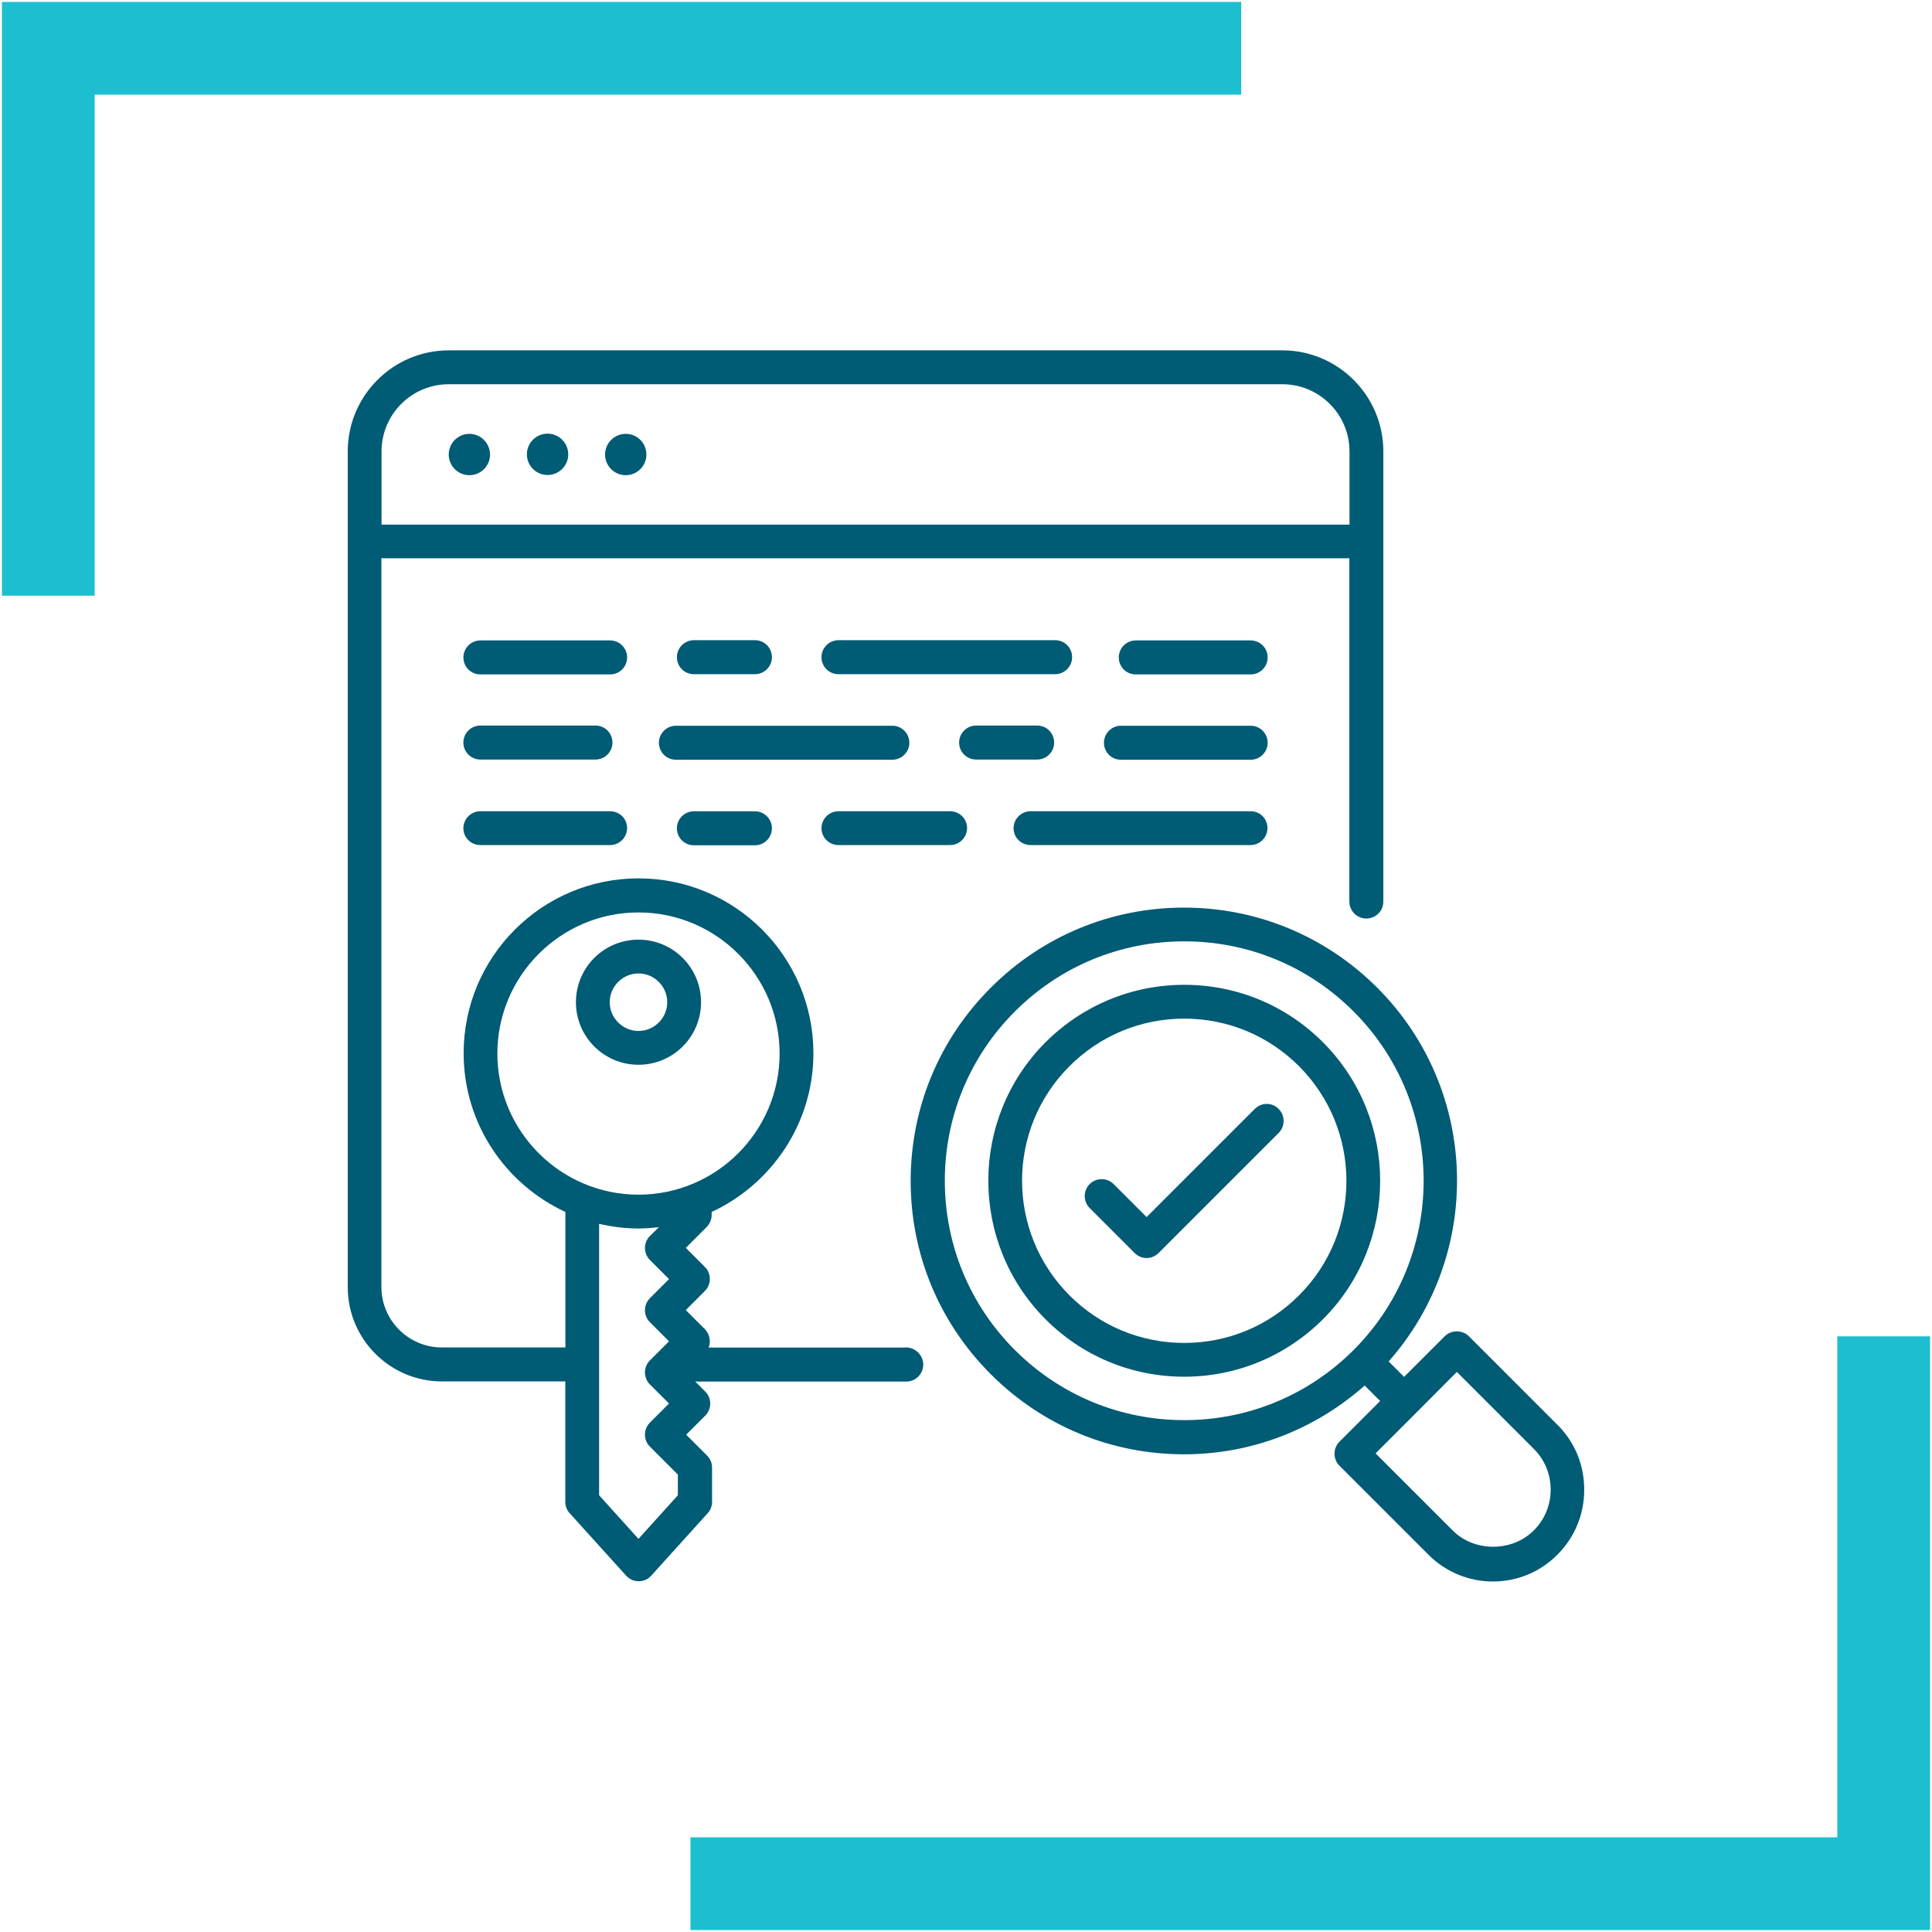 <svg xmlns="http://www.w3.org/2000/svg" id="Layer_1" viewBox="0 0 500 500"><defs><style>      .cls-1 {        fill: none;        stroke: #1dbecf;        stroke-miterlimit: 10;        stroke-width: 24px;      }      .cls-2 {        fill: #005b75;      }    </style></defs><g><polyline class="cls-1" points="12.5 154.16 12.5 12.5 321.23 12.5"></polyline><polyline class="cls-1" points="487.5 345.84 487.5 487.5 178.69 487.5"></polyline></g><g><path class="cls-2" d="M121.48,112.28c-2.95,0-5.35,2.4-5.35,5.35s2.4,5.35,5.35,5.35,5.35-2.4,5.35-5.35c-.05-3-2.45-5.35-5.35-5.35Z"></path><circle class="cls-2" cx="141.71" cy="117.58" r="5.35"></circle><path class="cls-2" d="M161.94,112.28c-2.95,0-5.35,2.4-5.35,5.35s2.4,5.35,5.35,5.35,5.35-2.4,5.35-5.35-2.4-5.35-5.35-5.35Z"></path><path class="cls-2" d="M342.35,269.71c-9.59-9.59-22.33-14.84-35.87-14.84s-26.28,5.3-35.87,14.84c-19.78,19.78-19.78,51.96,0,71.74,9.59,9.59,22.33,14.84,35.87,14.84s26.28-5.3,35.87-14.84c19.78-19.78,19.78-51.96,0-71.74ZM336.16,335.26c-7.94,7.94-18.49,12.29-29.68,12.29s-21.73-4.35-29.68-12.29c-16.39-16.39-16.39-43.02,0-59.35,7.94-7.94,18.49-12.29,29.68-12.29s21.73,4.35,29.68,12.29c16.39,16.39,16.39,43.02,0,59.35Z"></path><path class="cls-2" d="M403.15,368.83l-23.03-23.03c-1.65-1.65-4.55-1.65-6.2,0l-10.54,10.54-4-4c24.53-27.73,23.58-70.19-2.95-96.72-13.34-13.34-31.13-20.73-50.01-20.73s-36.62,7.34-50.01,20.73c-13.39,13.39-20.73,31.13-20.73,50.01s7.34,36.62,20.73,50.01c13.39,13.39,31.13,20.73,50.01,20.73,17.44,0,33.82-6.35,46.76-17.79l4,4-10.54,10.54c-1.7,1.7-1.7,4.5,0,6.2l23.03,23.03c4.45,4.45,10.39,6.94,16.69,6.94s12.24-2.45,16.69-6.94c4.45-4.45,6.94-10.39,6.94-16.69.05-6.44-2.4-12.39-6.84-16.84h0ZM262.66,349.4c-11.69-11.69-18.14-27.28-18.14-43.82s6.44-32.12,18.14-43.82c11.69-11.69,27.28-18.14,43.82-18.14s32.12,6.44,43.82,18.14c24.18,24.18,24.18,63.45,0,87.63-11.69,11.69-27.28,18.14-43.82,18.14s-32.12-6.44-43.82-18.14ZM396.96,396.06c-5.65,5.65-15.44,5.65-21.03,0l-19.93-19.93,10.54-10.54,10.49-10.54,19.93,19.93c2.8,2.8,4.35,6.54,4.35,10.54s-1.55,7.74-4.35,10.54Z"></path><path class="cls-2" d="M181.43,259.37c0-8.94-7.24-16.19-16.19-16.19s-16.19,7.24-16.19,16.19,7.24,16.19,16.19,16.19,16.19-7.24,16.19-16.19ZM157.8,259.37c0-4.1,3.35-7.44,7.44-7.44s7.44,3.35,7.44,7.44-3.35,7.44-7.44,7.44-7.44-3.35-7.44-7.44Z"></path><path class="cls-2" d="M157.9,165.74h-33.57c-2.4,0-4.4,1.95-4.4,4.4s1.95,4.4,4.4,4.4h33.57c2.4,0,4.4-1.95,4.4-4.4s-2-4.4-4.4-4.4Z"></path><path class="cls-2" d="M195.37,174.48c2.4,0,4.4-1.95,4.4-4.4s-1.95-4.4-4.4-4.4h-15.79c-2.4,0-4.4,1.95-4.4,4.4s1.95,4.4,4.4,4.4h15.79Z"></path><path class="cls-2" d="M323.67,165.74h-29.73c-2.4,0-4.4,1.95-4.4,4.4s1.95,4.4,4.4,4.4h29.73c2.4,0,4.4-1.95,4.4-4.4s-2-4.4-4.4-4.4Z"></path><path class="cls-2" d="M273.06,174.48c2.4,0,4.4-1.95,4.4-4.4s-1.95-4.4-4.4-4.4h-56.06c-2.4,0-4.4,1.95-4.4,4.4s1.95,4.4,4.4,4.4h56.06Z"></path><path class="cls-2" d="M323.67,187.82h-33.57c-2.4,0-4.4,1.95-4.4,4.4s1.95,4.4,4.4,4.4h33.57c2.4,0,4.4-1.95,4.4-4.4s-2-4.4-4.4-4.4Z"></path><path class="cls-2" d="M268.41,196.57c2.4,0,4.4-1.95,4.4-4.4s-1.95-4.4-4.4-4.4h-15.79c-2.4,0-4.4,1.95-4.4,4.4s1.95,4.4,4.4,4.4h15.79Z"></path><path class="cls-2" d="M124.32,196.57h29.78c2.4,0,4.4-1.95,4.4-4.4s-1.95-4.4-4.4-4.4h-29.78c-2.4,0-4.4,1.95-4.4,4.4s2,4.4,4.4,4.4Z"></path><path class="cls-2" d="M235.34,192.22c0-2.4-1.95-4.4-4.4-4.4h-56.01c-2.4,0-4.4,1.95-4.4,4.4s1.95,4.4,4.4,4.4h56.06c2.4-.05,4.35-2,4.35-4.4h0Z"></path><path class="cls-2" d="M124.32,218.7h33.57c2.4,0,4.4-1.95,4.4-4.4s-2-4.35-4.4-4.35h-33.57c-2.4,0-4.4,1.95-4.4,4.4s2,4.35,4.4,4.35Z"></path><path class="cls-2" d="M179.58,209.96c-2.4,0-4.4,1.95-4.4,4.4s1.95,4.4,4.4,4.4h15.79c2.4,0,4.4-1.95,4.4-4.4s-2-4.4-4.4-4.4h-15.79Z"></path><path class="cls-2" d="M266.71,218.7h56.91c2.4,0,4.4-1.95,4.4-4.4s-1.95-4.35-4.35-4.35h-56.96c-2.4,0-4.4,1.95-4.4,4.4s2,4.35,4.4,4.35h0Z"></path><path class="cls-2" d="M217,218.7h28.88c2.4,0,4.4-1.95,4.4-4.4s-2-4.35-4.4-4.35h-28.88c-2.4,0-4.4,1.95-4.4,4.4s2,4.35,4.4,4.35Z"></path><path class="cls-2" d="M324.72,287l-27.98,27.98-8.54-8.54c-1.7-1.7-4.5-1.7-6.2,0s-1.7,4.5,0,6.2l11.64,11.64c.85.85,2,1.3,3.1,1.3s2.25-.45,3.1-1.3l31.08-31.08c1.7-1.7,1.7-4.5,0-6.2-1.7-1.75-4.45-1.75-6.2,0h0Z"></path><path class="cls-2" d="M234.44,348.75h-51.06c.65-1.6.3-3.45-.95-4.75l-4.95-4.95,4.95-4.95c1.7-1.7,1.7-4.5,0-6.2l-4.95-4.95,5.4-5.4c.8-.8,1.3-1.95,1.3-3.1v-.8c15.49-7.19,26.33-22.88,26.33-41.07,0-24.98-20.28-45.26-45.26-45.26s-45.26,20.28-45.26,45.26c0,18.19,10.79,33.87,26.33,41.07v35.07h-31.97c-8.59,0-15.64-6.99-15.64-15.64v-188.6h250.5v88.83c0,2.4,1.95,4.4,4.4,4.4s4.4-1.95,4.4-4.4v-116.51c0-14.39-11.74-26.13-26.13-26.13H116.13c-14.39,0-26.13,11.74-26.13,26.13v216.33c0,13.44,10.94,24.38,24.38,24.38h31.92v31.18c0,1.1.4,2.15,1.15,2.95l14.59,16.14c.85.9,2,1.45,3.25,1.45s2.4-.5,3.25-1.45l14.59-16.14c.75-.8,1.15-1.85,1.15-2.95v-8.89c0-1.15-.45-2.25-1.3-3.1l-5.4-5.4,4.95-4.95c1.7-1.7,1.7-4.5,0-6.2l-2.6-2.6h54.61c2.4,0,4.4-1.95,4.4-4.4s-2.1-4.45-4.5-4.45h0ZM98.74,116.83c0-9.59,7.79-17.39,17.39-17.39h215.73c9.59,0,17.39,7.79,17.39,17.39v18.94H98.74v-18.94ZM128.72,272.66c0-20.13,16.39-36.52,36.52-36.52s36.52,16.39,36.52,36.52-16.39,36.52-36.52,36.52-36.52-16.39-36.52-36.52ZM175.43,386.97l-10.19,11.29-10.19-11.29v-70.24c3.3.75,6.69,1.2,10.19,1.2,1.8,0,3.55-.15,5.3-.35l-2.35,2.3c-1.7,1.7-1.7,4.5,0,6.2l4.95,4.95-4.95,4.95c-1.7,1.7-1.7,4.5,0,6.2l4.95,4.95-4.95,4.95c-1.7,1.7-1.7,4.5,0,6.2l4.95,4.95-4.95,4.95c-1.7,1.7-1.7,4.5,0,6.2l7.24,7.24v5.4Z"></path></g></svg>